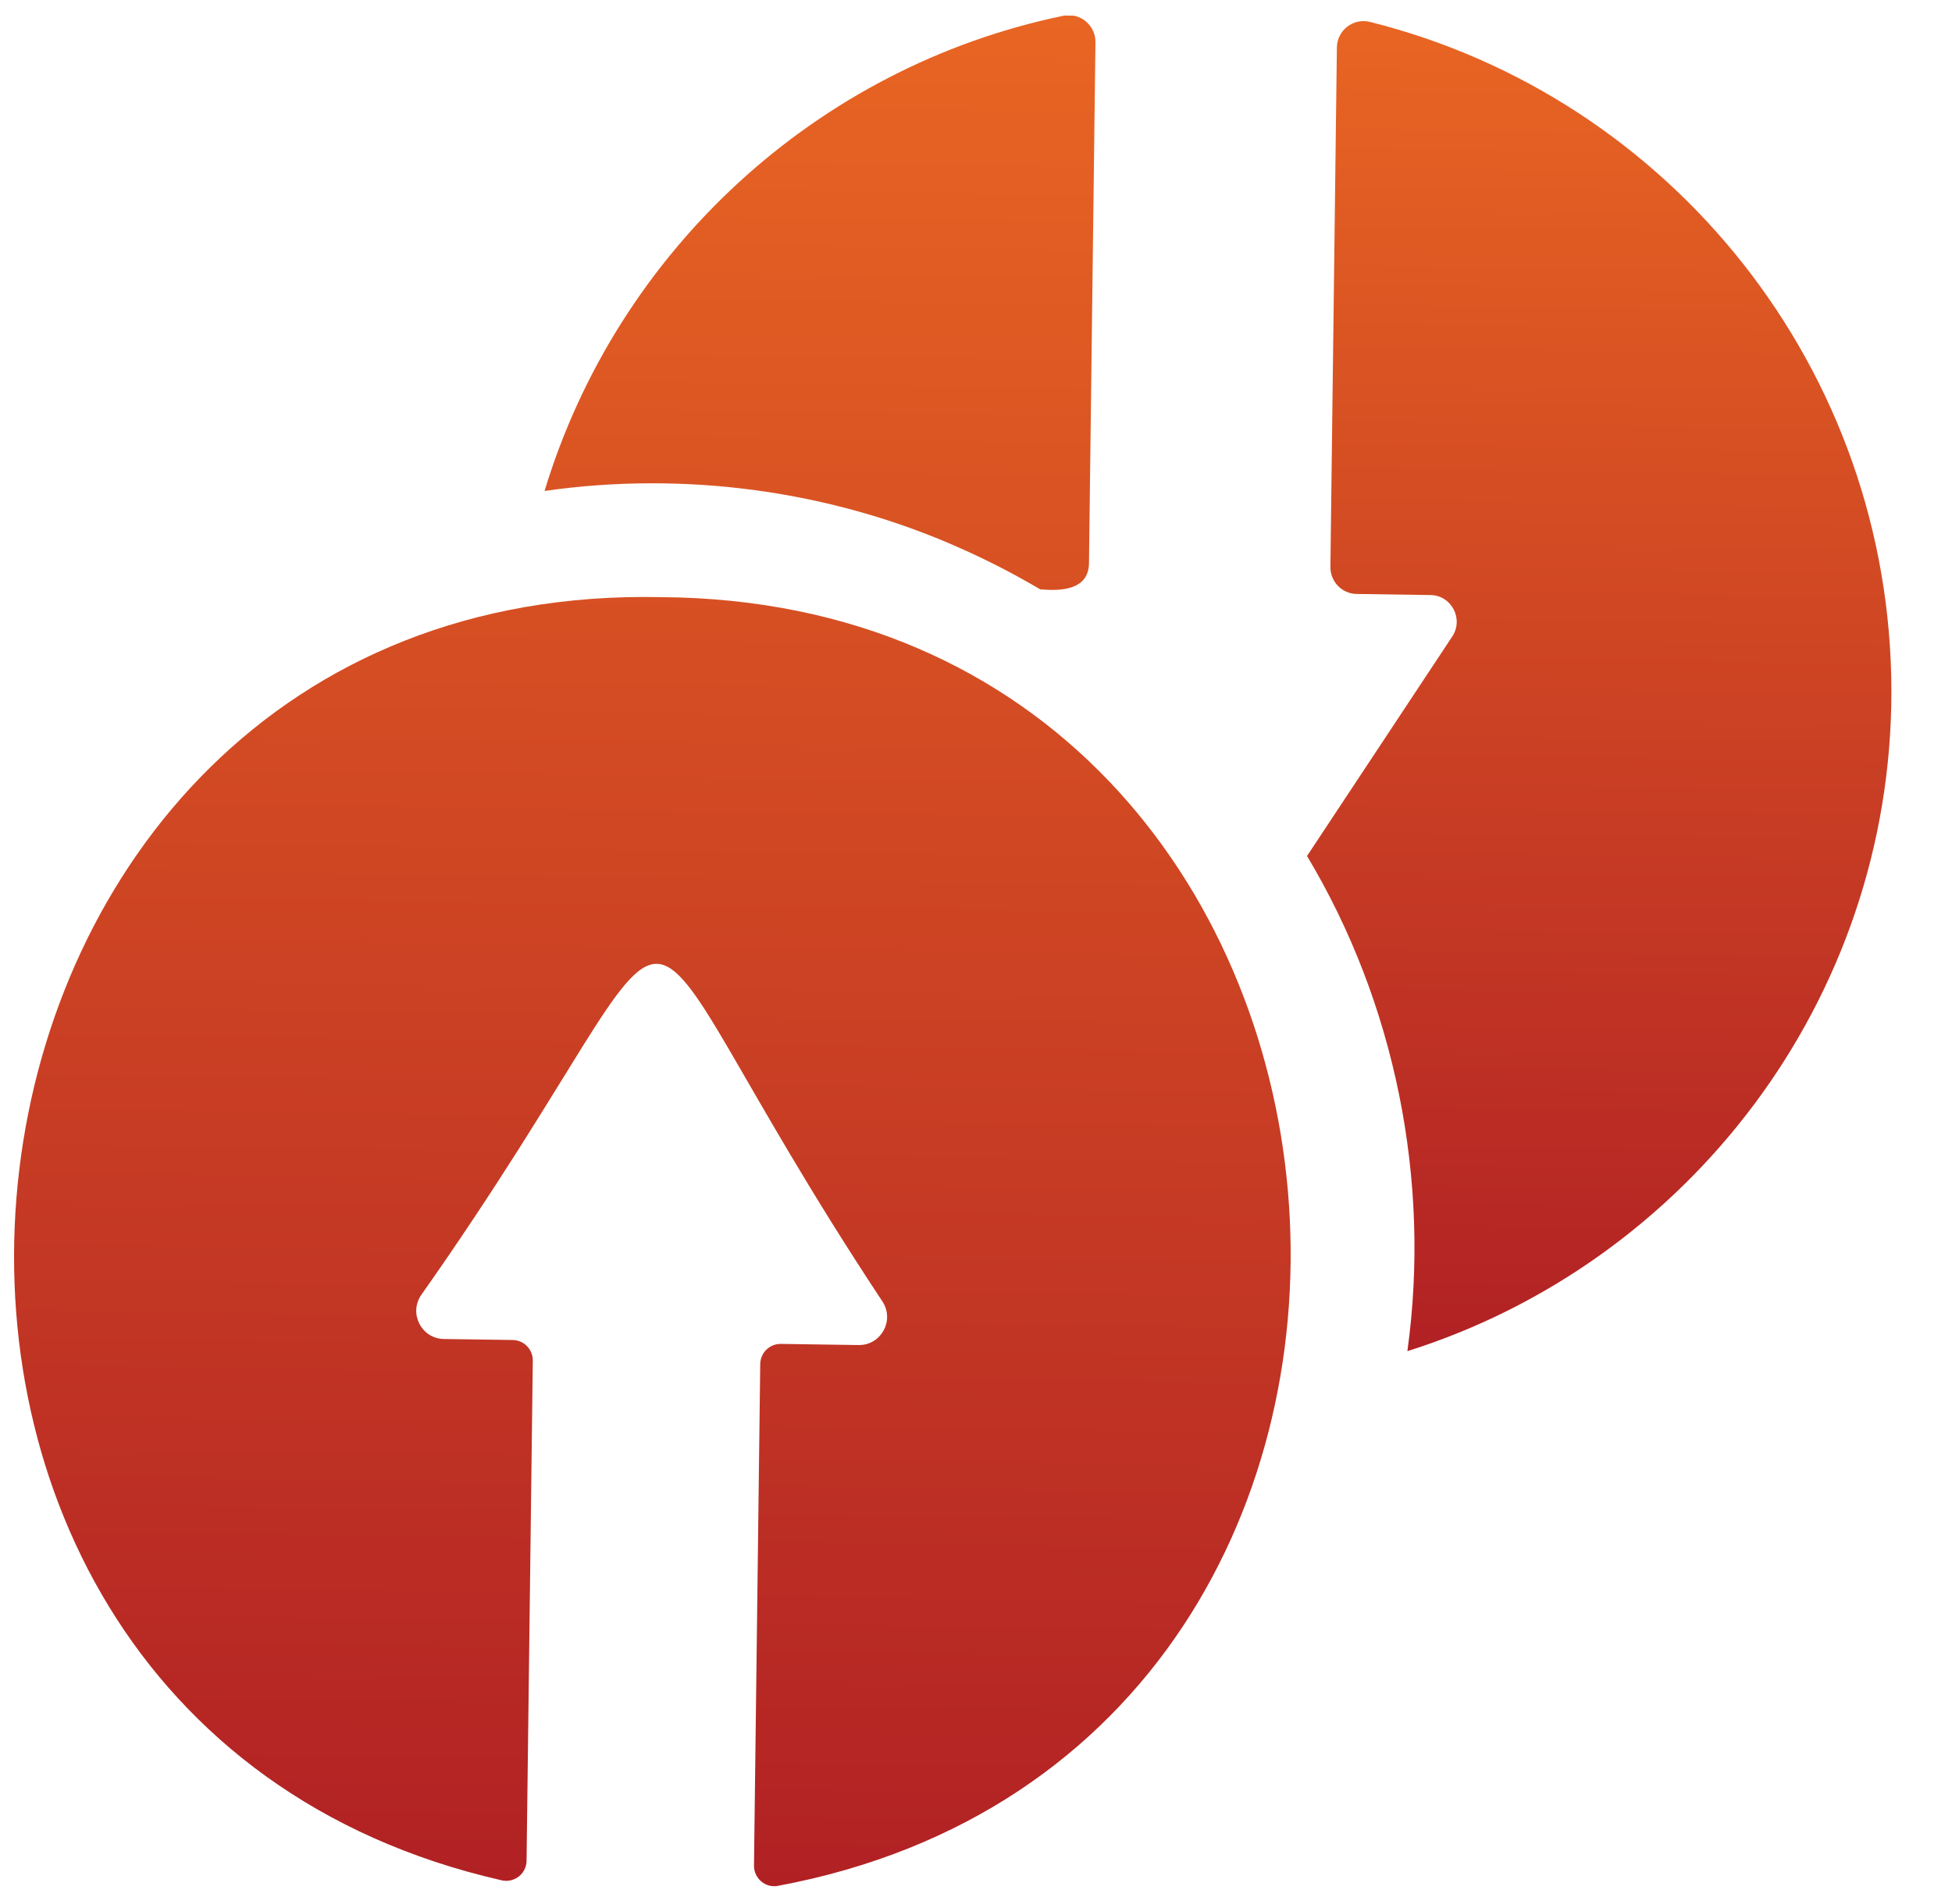 <?xml version="1.0" encoding="UTF-8"?> <svg xmlns="http://www.w3.org/2000/svg" width="41" height="40" viewBox="0 0 41 40" fill="none"> <g clip-path="url(#clip0_12_5856)"> <path d="M20.153 11.509C20.735 11.766 21.3 12.057 21.848 12.381C22.273 12.419 22.865 12.402 22.873 11.834L23.009 0.888C23.013 0.529 22.686 0.259 22.335 0.331C17.15 1.405 12.965 5.272 11.438 10.314C14.38 9.892 17.444 10.303 20.153 11.509ZM13.882 12.545C-2.168 12.203 -4.891 35.983 10.532 39.501C10.799 39.565 11.057 39.366 11.06 39.09L11.191 28.584C11.194 28.348 11.005 28.154 10.77 28.151L9.323 28.13C8.858 28.123 8.584 27.602 8.842 27.213C15.384 17.925 12.274 17.882 18.543 27.354C18.789 27.751 18.501 28.264 18.035 28.257L16.401 28.233C16.165 28.23 15.971 28.419 15.968 28.656L15.837 39.192C15.834 39.462 16.078 39.67 16.342 39.618C32.024 36.689 30.038 12.643 13.882 12.545Z" fill="url(#paint0_linear_12_5856)"></path> <path d="M39.727 14.524C39.723 7.749 35.077 2.033 28.773 0.46C28.424 0.373 28.084 0.637 28.08 0.998L27.944 11.91C27.941 12.22 28.187 12.474 28.495 12.478L30.046 12.501C30.488 12.507 30.748 13.002 30.503 13.372L27.453 17.983C29.307 21.079 30.056 24.803 29.561 28.385C35.424 26.541 39.73 21.028 39.727 14.524Z" fill="url(#paint1_linear_12_5856)"></path> </g> <defs> <linearGradient id="paint0_linear_12_5856" x1="14.086" y1="0.197" x2="13.511" y2="39.586" gradientUnits="userSpaceOnUse"> <stop stop-color="#E86523"></stop> <stop offset="1" stop-color="#B12124"></stop> </linearGradient> <linearGradient id="paint1_linear_12_5856" x1="33.821" y1="0.519" x2="33.413" y2="28.442" gradientUnits="userSpaceOnUse"> <stop stop-color="#E86523"></stop> <stop offset="1" stop-color="#B12124"></stop> </linearGradient> <clipPath id="clip0_12_5856"> <rect width="39.464" height="39.393" fill="white" transform="matrix(1 0.015 -0.015 1 0.577 0)"></rect> </clipPath> </defs> </svg> 